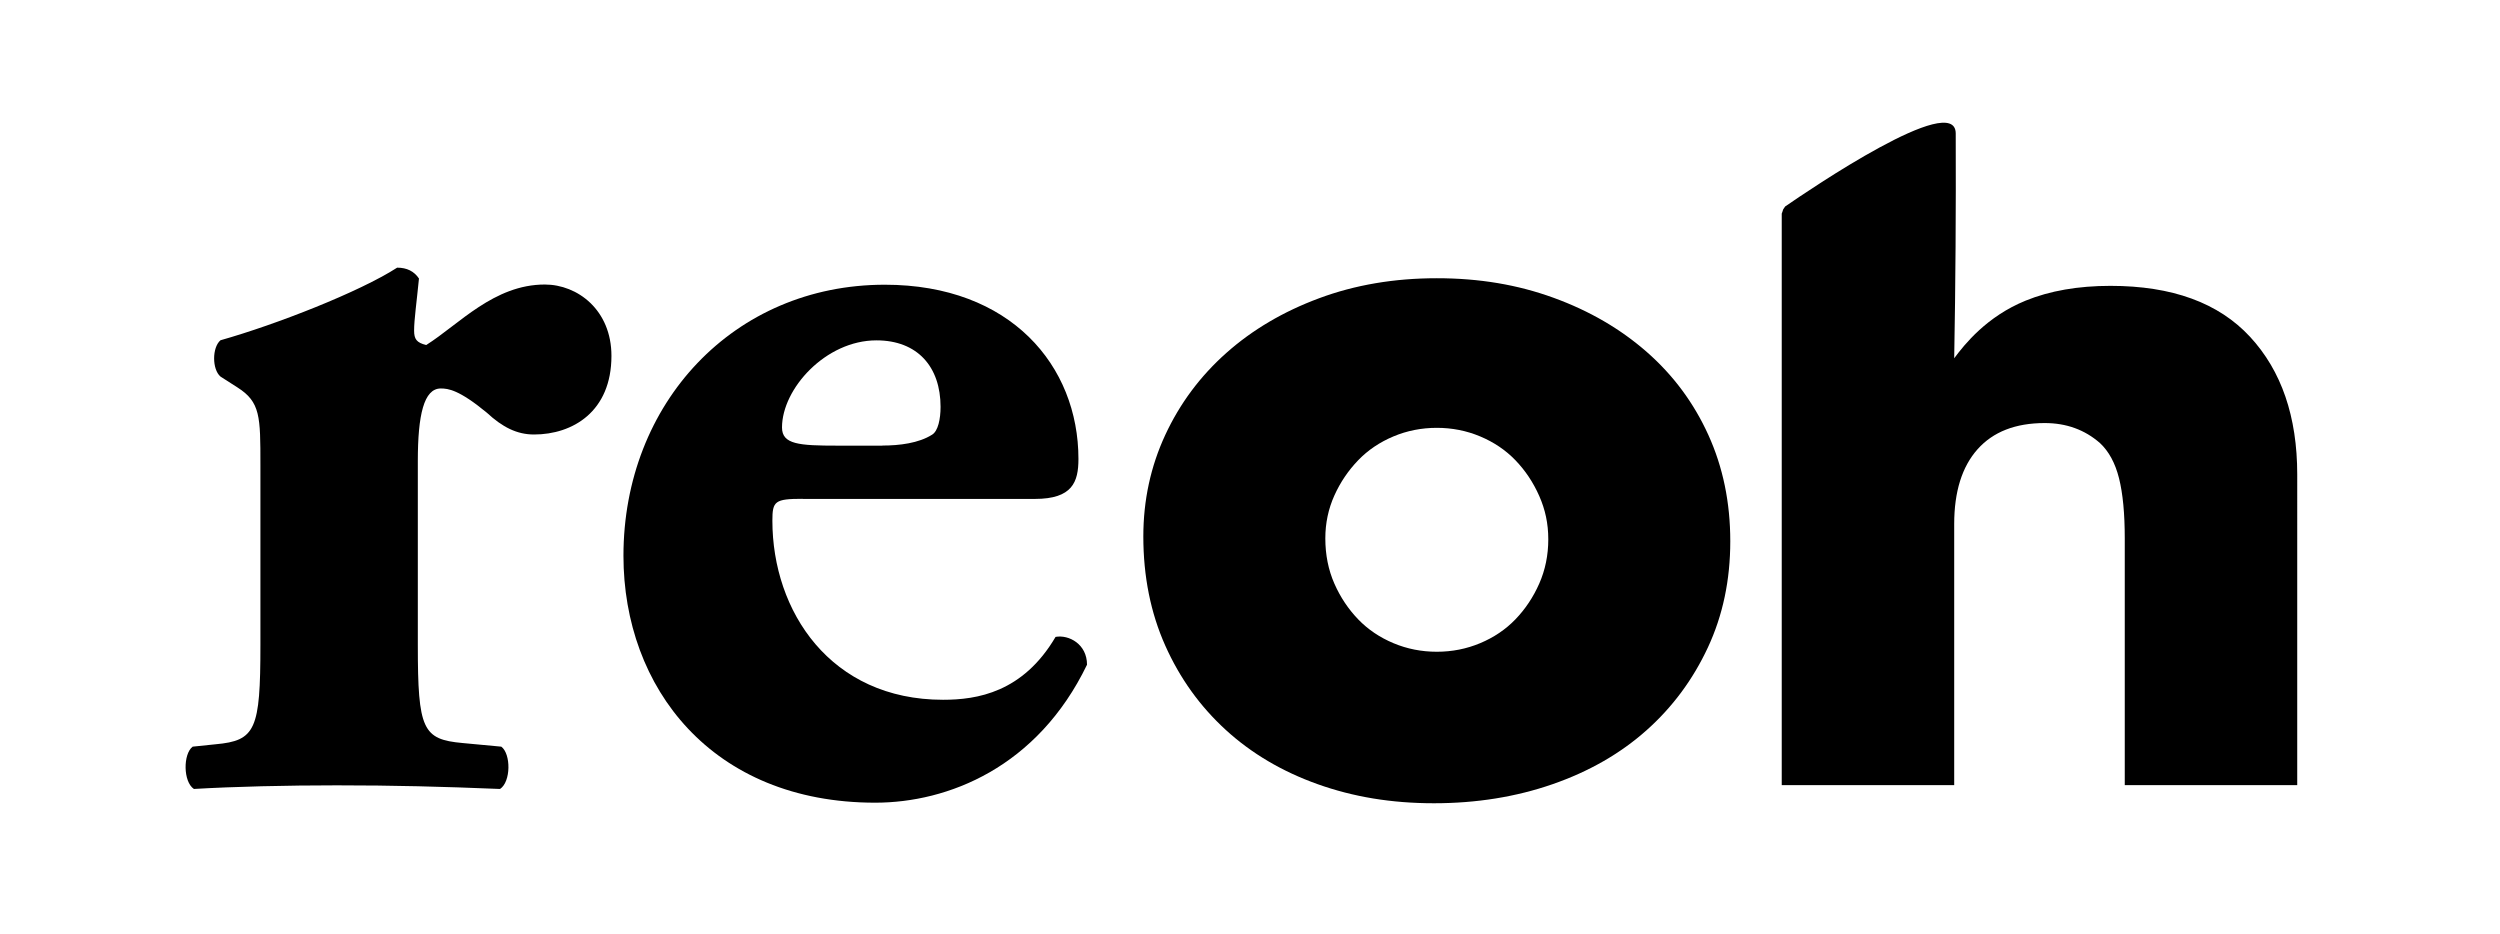 <?xml version="1.0" encoding="UTF-8"?>
<svg xmlns="http://www.w3.org/2000/svg" id="Ebene_1" viewBox="0 0 262.37 98">
  <g>
    <path d="M27.33,48.79c0-5.08,0-6.6-2.41-8.13l-1.78-1.14c-.89-.76-.89-3.05,0-3.81,5.84-1.65,14.6-5.08,18.54-7.62,1.02,0,1.78,.38,2.29,1.14-.25,2.54-.51,4.32-.51,5.46,0,.89,.25,1.27,1.27,1.52,3.43-2.16,7.11-6.35,12.45-6.35,3.43,0,6.99,2.67,6.99,7.49,0,5.84-4.06,8.25-8.13,8.25-1.78,0-3.3-.76-4.95-2.29-2.92-2.41-4.06-2.54-4.83-2.54-1.78,0-2.41,2.79-2.41,7.62v19.3c0,8.89,.51,9.91,4.7,10.29l4.06,.38c1.02,.76,1.02,3.68-.13,4.44-6.1-.25-11.18-.38-17.14-.38-5.21,0-10.79,.13-14.99,.38-1.14-.76-1.14-3.68-.13-4.44l2.41-.25c4.19-.38,4.7-1.52,4.7-10.41v-18.92Z"></path>
    <path d="M84.23,52.35c-2.92,0-3.17,.25-3.17,2.29,0,9.52,6.1,18.8,17.91,18.8,3.56,0,8.38-.76,11.81-6.6,1.4-.25,3.3,.76,3.3,2.92-5.21,10.79-14.61,14.48-22.23,14.48-17.14,0-26.42-12.07-26.42-25.91,0-16,11.56-28.45,27.43-28.45,13.21,0,20.32,8.51,20.32,18.29,0,2.41-.63,4.19-4.57,4.19h-24.38Zm8.38-5.59c1.78,0,3.81-.25,5.21-1.14,.63-.38,.89-1.65,.89-2.92,0-4.19-2.41-6.98-6.73-6.98-5.33,0-9.91,5.08-9.91,9.14,0,1.78,1.78,1.91,5.84,1.91h4.7Z"></path>
  </g>
  <g>
    <path d="M119.99,56.3c0-3.8,.77-7.35,2.3-10.65,1.53-3.3,3.67-6.17,6.4-8.6,2.73-2.43,5.98-4.35,9.75-5.75,3.77-1.4,7.88-2.1,12.35-2.1s8.48,.68,12.25,2.05c3.77,1.37,7.03,3.27,9.8,5.7,2.77,2.43,4.92,5.33,6.45,8.7,1.53,3.37,2.3,7.08,2.3,11.15s-.78,7.78-2.35,11.15c-1.57,3.37-3.72,6.27-6.45,8.7-2.73,2.43-6.02,4.32-9.85,5.65-3.83,1.33-7.98,2-12.45,2s-8.47-.67-12.2-2c-3.73-1.33-6.95-3.23-9.65-5.7-2.7-2.47-4.82-5.42-6.35-8.85-1.53-3.43-2.3-7.25-2.3-11.45Zm19.1,.2c0,1.73,.32,3.32,.95,4.75,.63,1.43,1.47,2.68,2.5,3.75,1.03,1.07,2.27,1.9,3.7,2.5,1.43,.6,2.95,.9,4.55,.9s3.12-.3,4.55-.9c1.43-.6,2.67-1.43,3.7-2.5,1.03-1.07,1.87-2.32,2.5-3.75,.63-1.43,.95-2.98,.95-4.65s-.32-3.12-.95-4.55c-.63-1.43-1.47-2.68-2.5-3.75-1.03-1.07-2.27-1.9-3.7-2.5-1.43-.6-2.95-.9-4.55-.9s-3.12,.3-4.55,.9c-1.43,.6-2.67,1.43-3.7,2.5-1.03,1.07-1.87,2.3-2.5,3.7-.63,1.4-.95,2.9-.95,4.5Z"></path>
    <path d="M236.14,35.35c-3.3-3.57-8.18-5.35-14.65-5.35-3.4,0-6.37,.52-8.9,1.55-4.08,1.66-6.41,4.58-7.5,6.05,.14-7.73,.19-15.6,.16-23.6-.02-4.51-15.37,5.92-17.9,7.67-.07,.11-.14,.21-.21,.31-.05,.15-.09,.3-.15,.44v59.98h18.1v-27.4c0-3.4,.82-6.02,2.45-7.85,1.63-1.83,3.98-2.75,7.05-2.75,2.27,0,4.2,.7,5.8,2.1,.93,.87,1.6,2.1,2,3.7,.4,1.6,.6,3.7,.6,6.3v25.9h18.1V49.8c0-6.07-1.65-10.88-4.95-14.45Z"></path>
  </g>
</svg>
